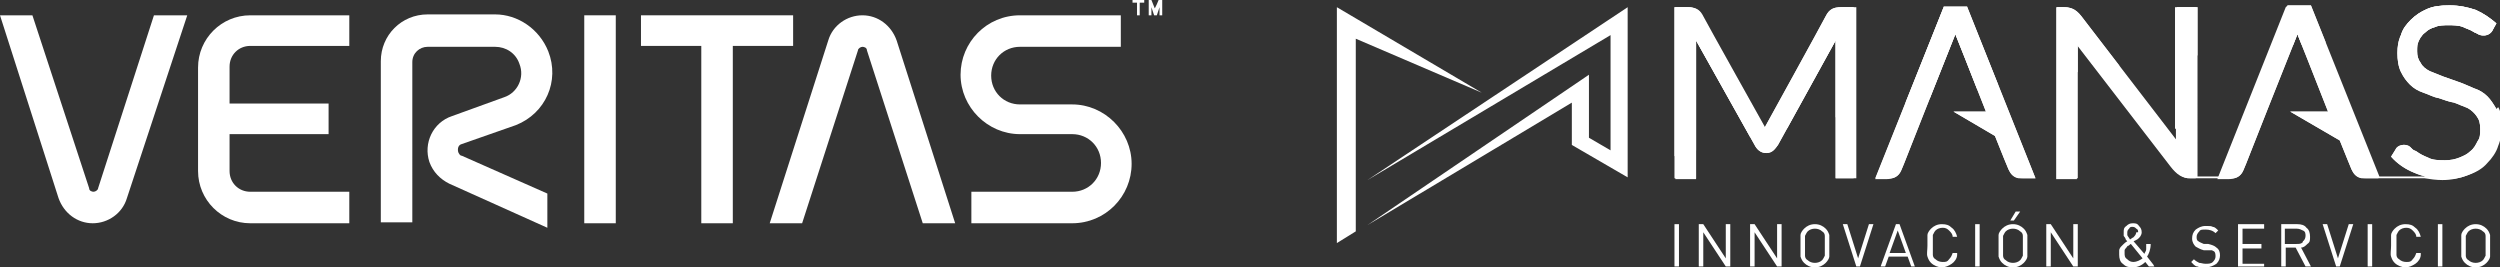 <svg xmlns="http://www.w3.org/2000/svg" xmlns:xlink="http://www.w3.org/1999/xlink" viewBox="0 0 277.7 29.7"><rect x="0" y="0" width="277.7" height="29.7" fill="#333333" stroke="none"/><defs><style>      .uuid-43e1df77-764f-4559-97db-298bfc51c9c3 {        mix-blend-mode: overlay;        opacity: .9;      }      .uuid-43e1df77-764f-4559-97db-298bfc51c9c3, .uuid-53f76c37-8c73-49d6-83ff-89d38834fb1f, .uuid-cdc463ca-9f49-4447-847c-2a1bbfaffa60 {        fill: #fff;      }      .uuid-43e1df77-764f-4559-97db-298bfc51c9c3, .uuid-cdc463ca-9f49-4447-847c-2a1bbfaffa60 {        stroke-width: 0px;      }      .uuid-ccdc851d-afb0-46a4-891f-d97572e34424 {        clip-path: url(#uuid-0bb88ae5-7005-49bc-ab6e-c5475e2db921);      }      .uuid-1143a575-b134-42ac-a54b-3ff0e72817d7 {        isolation: isolate;      }    </style><clipPath id="uuid-0bb88ae5-7005-49bc-ab6e-c5475e2db921"><path class="uuid-cdc463ca-9f49-4447-847c-2a1bbfaffa60" d="m277.3,12.1c-.3-.5-.6-1-1-1.4-.4-.4-.9-.7-1.5-.9-.5-.2-1.1-.5-1.7-.7-.6-.2-1.1-.4-1.7-.6-.5-.2-1-.4-1.5-.6-.4-.2-.8-.5-1-.9-.3-.4-.4-.8-.4-1.3s0-.8.2-1.2c.2-.4.4-.7.7-.9.3-.3.7-.5,1.1-.6.4-.2,1-.2,1.5-.2s1.1,0,1.6.2c.4.2.8.3,1.1.5.3.2,0,0,.4.2.6.4,1.3.3,1.7-.2.2-.4.5-.9.5-.9-.7-.6-1.4-1.1-2.3-1.5-.9-.3-1.8-.5-2.9-.5s-1.8.1-2.5.4c-.7.3-1.3.7-1.8,1.2-.5.5-.9,1-1.1,1.7-.3.6-.4,1.3-.4,2s.1,1.5.4,2.1c.3.6.6,1,1,1.4.4.4.9.7,1.5.9s1.1.5,1.7.6c.6.2,1.1.4,1.7.5.5.2,1,.4,1.5.6.4.2.8.6,1,.9.3.4.4.8.4,1.4s0,1-.3,1.4c-.2.4-.4.8-.8,1.1-.3.3-.7.5-1.2.7-.5.2-1,.3-1.6.3s-1.4,0-1.9-.3c-.5-.2-.9-.4-1.3-.7-.4-.2-.2,0-.7-.5-.5-.4-1.4-.2-1.6.3-.3.5-.5.8-.5.8.7.8,1.6,1.4,2.6,1.8.4.2.8.3,1.2.4h-5.1l-7.6-19h-2.6l-7.6,19h-2.4V.8h-2.3v13.5c0,.2,0,.4,0,.6,0,.2,0,.4,0,.7,0,0-9.9-12.9-10.6-13.8-.7-.9-1.3-1-2.1-1h-.6v19h-2.4l-7.6-19h-2.6l-7.6,19h-2.4V.8h-1.4c-.8,0-1.3.2-1.7,1s-6.8,12.4-6.8,12.4c0,0-6.6-11.8-6.9-12.4-.3-.6-.7-1-1.7-1h-1.4v19h0s2.3,0,2.3,0h81c.6.1,1.3.2,2,.2,1,0,1.9-.2,2.7-.5.8-.3,1.5-.7,2-1.3.5-.5,1-1.2,1.2-1.9.3-.7.4-1.5.4-2.3s-.1-1.5-.4-2Zm-88.9,7.7V5.8c0-.2,0-.4,0-.6,0-.2,0-.4,0-.7l6.5,11.6c.2.4.6.9,1.3.9s1-.5,1.3-.9l6.4-11.6c0,.2,0,.4,0,.7,0,.2,0,.4,0,.6v14h-15.3Zm21.6,0c.6,0,1-.4,1.2-.9.4-.9.3-.8,6-15.1,0,0,1.8,4.5,3.4,8.6h-3.6l4.6,2.7c.8,2,1.4,3.5,1.5,3.7.3.6.6.9,1.1,1h-14.3Zm20.8,0V6.3c0-.2,0-.4,0-.6,0-.2,0-.4,0-.7,0,0,9.7,12.6,10.4,13.5.6.7,1.1,1.2,1.8,1.3h-12.1Zm17.2,0c.6,0,1-.4,1.2-.9.4-.9.3-.8,6-15.1,0,0,1.8,4.5,3.4,8.6h-4.2l5.5,3.2c.7,1.7,1.2,3,1.3,3.2.3.6.6.9,1.1,1h-14.3Z"></path></clipPath></defs><g class="uuid-1143a575-b134-42ac-a54b-3ff0e72817d7"><g id="uuid-55d9f9f4-b99a-4ff0-82f0-e3b69f1f1ceb" data-name="Capa 2"><g id="uuid-647fc9ce-55e2-4503-9c44-4ba5af035234" data-name="Layer 1"><g><g><path class="uuid-cdc463ca-9f49-4447-847c-2a1bbfaffa60" d="m202.9,1.8c-.4.8-6.8,12.4-6.8,12.4,0,0-6.6-11.8-6.9-12.4-.3-.6-.7-1-1.7-1h-1.4v19.1h2.3V5.8c0-.2,0-.4,0-.6,0-.2,0-.4,0-.7l6.5,11.6c.2.4.6.9,1.3.9s1-.5,1.3-.9l6.4-11.6c0,.2,0,.4,0,.7,0,.2,0,.4,0,.6v14h2.3V.8h-1.4c-.8,0-1.3.2-1.7,1Z"></path><path class="uuid-cdc463ca-9f49-4447-847c-2a1bbfaffa60" d="m241.7,14.3c0,.2,0,.4,0,.6,0,.2,0,.4,0,.7,0,0-9.9-12.9-10.6-13.8-.7-.9-1.3-1-2.1-1h-.6v19.1h2.3V6.3c0-.2,0-.4,0-.6,0-.2,0-.4,0-.7,0,0,9.7,12.6,10.4,13.5.7.9,1.3,1.3,2.2,1.3h.6V.8h-2.3v13.5Z"></path><path class="uuid-cdc463ca-9f49-4447-847c-2a1bbfaffa60" d="m277.3,12.1c-.3-.5-.6-1-1-1.4-.4-.4-.9-.7-1.5-.9-.5-.2-1.1-.5-1.7-.7-.6-.2-1.1-.4-1.7-.6-.5-.2-1-.4-1.5-.6-.4-.2-.8-.5-1-.9-.3-.4-.4-.8-.4-1.3s0-.8.2-1.2c.2-.4.4-.7.7-.9.3-.3.7-.5,1.1-.6.4-.2,1-.2,1.5-.2s1.1,0,1.6.2c.4.2.8.3,1.1.5.3.2,0,0,.4.2.6.4,1.3.3,1.7-.2.2-.4.5-.9.5-.9-.7-.6-1.4-1.1-2.3-1.5-.9-.3-1.8-.5-2.9-.5s-1.8.1-2.5.4c-.7.3-1.3.7-1.8,1.2-.5.5-.9,1-1.1,1.7-.3.6-.4,1.3-.4,2s.1,1.5.4,2.1c.3.6.6,1,1,1.4.4.4.9.7,1.5.9s1.1.5,1.7.6c.6.2,1.1.4,1.7.5.5.2,1,.4,1.5.6.4.2.8.6,1,.9.3.4.4.8.4,1.4s0,1-.3,1.4c-.2.4-.4.8-.8,1.1-.3.3-.7.5-1.2.7-.5.2-1,.3-1.6.3s-1.4,0-1.9-.3c-.5-.2-.9-.4-1.3-.7-.4-.2-.2,0-.7-.5-.5-.4-1.4-.2-1.6.3-.3.5-.5.8-.5.8.7.8,1.6,1.4,2.6,1.8,1,.4,2.1.7,3.4.7s1.9-.2,2.7-.5c.8-.3,1.5-.7,2-1.3.5-.5,1-1.2,1.2-1.9.3-.7.4-1.5.4-2.3s-.1-1.5-.4-2Z"></path><path class="uuid-cdc463ca-9f49-4447-847c-2a1bbfaffa60" d="m215.9.8l-7.6,19.1h1.2c.8,0,1.4-.3,1.7-1,.4-.9.3-.8,6-15.1,0,0,1.8,4.5,3.4,8.6h-3.6l4.6,2.7c.8,2,1.4,3.5,1.5,3.7.3.7.7,1,1.6,1h1.4l-7.6-19.1h-2.6Z"></path><path class="uuid-cdc463ca-9f49-4447-847c-2a1bbfaffa60" d="m253.9.8l-7.6,19.1h1.2c.8,0,1.4-.3,1.7-1,.4-.9.3-.8,6-15.1,0,0,1.8,4.5,3.4,8.6h-4.2l5.5,3.2c.7,1.7,1.2,3,1.3,3.2.3.7.7,1,1.6,1h1.4l-7.6-19.1h-2.6Z"></path></g><polygon class="uuid-cdc463ca-9f49-4447-847c-2a1bbfaffa60" points="150.6 25.7 150.6 4.3 164.6 10.3 148.5 .8 148.5 27 150.6 25.7"></polygon><polygon class="uuid-cdc463ca-9f49-4447-847c-2a1bbfaffa60" points="151.9 25 176.5 8.3 176.5 15.3 178.9 16.7 178.9 3.9 151.9 20 180.8 .8 180.8 19.7 174.6 16.1 174.6 11.4 151.9 25"></polygon><g><path class="uuid-cdc463ca-9f49-4447-847c-2a1bbfaffa60" d="m186.5,29.6h-.5v-4.7h.5v4.7Z"></path><path class="uuid-cdc463ca-9f49-4447-847c-2a1bbfaffa60" d="m192.2,29.6h-.5l-2.5-3.8v3.8h-.5v-4.7h.5l2.5,3.8v-3.8h.5v4.7Z"></path><path class="uuid-cdc463ca-9f49-4447-847c-2a1bbfaffa60" d="m197.9,29.6h-.5l-2.5-3.8v3.8h-.5v-4.7h.5l2.5,3.8v-3.8h.5v4.7Z"></path><path class="uuid-cdc463ca-9f49-4447-847c-2a1bbfaffa60" d="m203.2,26.1c0,.2,0,.7,0,1.2s0,1,0,1.2c0,.2-.2.5-.4.7-.3.3-.7.5-1.2.5s-.9-.2-1.2-.5c-.2-.2-.3-.4-.4-.7,0-.2,0-.7,0-1.2s0-1,0-1.2c0-.2.2-.5.4-.7.3-.3.7-.5,1.2-.5s.9.2,1.2.5c.2.2.3.4.4.7Zm-.5,2.3c0-.2,0-.6,0-1.1s0-.9,0-1.1c0-.2-.1-.4-.3-.5-.2-.2-.5-.3-.8-.3s-.6.1-.8.3c-.1.1-.2.3-.3.5,0,.2,0,.6,0,1.1s0,.9,0,1.1c0,.2.1.4.3.5.2.2.5.3.8.3s.6-.1.8-.3c.1-.1.2-.3.3-.5Z"></path><path class="uuid-cdc463ca-9f49-4447-847c-2a1bbfaffa60" d="m208.1,24.9l-1.5,4.7h-.4l-1.5-4.7h.5l1.2,3.8,1.2-3.8h.5Z"></path><path class="uuid-cdc463ca-9f49-4447-847c-2a1bbfaffa60" d="m212.8,29.6h-.5l-.4-1.1h-2.1l-.4,1.1h-.5l1.7-4.7h.4l1.7,4.7Zm-1.1-1.5l-.9-2.5-.9,2.5h1.8Z"></path><path class="uuid-cdc463ca-9f49-4447-847c-2a1bbfaffa60" d="m217.4,28.3c0,.4-.3.8-.6,1-.3.2-.7.4-1.1.4s-.9-.2-1.2-.5c-.2-.2-.3-.4-.4-.7s0-.7,0-1.2,0-1,0-1.2c0-.2.2-.5.4-.7.3-.3.7-.5,1.2-.5s.8.1,1.1.4c.3.2.5.6.6,1h-.5c0-.3-.2-.5-.4-.7-.2-.2-.4-.3-.7-.3s-.6.1-.8.3c-.1.1-.2.3-.3.5,0,.2,0,.6,0,1.1s0,.9,0,1.1.1.4.3.5c.2.2.5.3.8.3s.5,0,.7-.3c.2-.2.3-.4.4-.7h.5Z"></path><path class="uuid-cdc463ca-9f49-4447-847c-2a1bbfaffa60" d="m219.9,29.6h-.5v-4.7h.5v4.7Z"></path><path class="uuid-cdc463ca-9f49-4447-847c-2a1bbfaffa60" d="m225.2,26.1c0,.2,0,.7,0,1.2s0,1,0,1.2c0,.2-.2.5-.4.7-.3.3-.7.5-1.2.5s-.9-.2-1.2-.5c-.2-.2-.3-.4-.4-.7,0-.2,0-.7,0-1.2s0-1,0-1.2c0-.2.2-.5.4-.7.3-.3.7-.5,1.2-.5s.9.2,1.2.5c.2.2.3.4.4.7Zm-.5,2.3c0-.2,0-.6,0-1.1s0-.9,0-1.1c0-.2-.1-.4-.3-.5-.2-.2-.5-.3-.8-.3s-.6.1-.8.3c-.1.1-.2.3-.3.5,0,.2,0,.6,0,1.1s0,.9,0,1.1c0,.2.1.4.3.5.2.2.5.3.8.3s.6-.1.8-.3c.1-.1.2-.3.3-.5Zm-.3-4.9l-.7,1h-.4l.6-1h.6Z"></path><path class="uuid-cdc463ca-9f49-4447-847c-2a1bbfaffa60" d="m230.8,29.6h-.5l-2.5-3.8v3.8h-.5v-4.7h.5l2.5,3.8v-3.8h.5v4.7Z"></path><path class="uuid-cdc463ca-9f49-4447-847c-2a1bbfaffa60" d="m239.3,29.6h-.6l-.4-.5c-.4.4-.9.6-1.4.6s-.8-.1-1.1-.4c-.3-.2-.4-.6-.4-1s0-.3,0-.5c0-.1.1-.3.2-.4.1-.1.2-.2.3-.3,0,0,.2-.2.4-.3-.1-.1-.2-.2-.2-.3,0,0-.1-.2-.2-.3,0-.1,0-.3,0-.4,0-.3,0-.5.3-.7.2-.2.4-.3.7-.3s.5,0,.7.3c.2.2.3.4.3.7s-.2.6-.5.8l-.4.2,1.2,1.4c0-.1.2-.3.2-.5,0-.2,0-.4,0-.6h.5c0,.6-.2,1.1-.4,1.4l.7.9Zm-1.3-.9l-1.3-1.6c-.1,0-.2.2-.3.2s-.1.1-.2.2c0,0-.2.2-.2.3,0,.1,0,.2,0,.3,0,.3,0,.5.3.7.2.2.4.3.7.3s.8-.2,1.1-.5Zm-.5-2.9c0-.2,0-.3-.2-.4-.1-.1-.2-.2-.4-.2s-.3,0-.4.2c-.1.1-.2.2-.2.4s0,.2,0,.3c0,.1.2.3.3.5l.3-.2c.1,0,.2-.2.3-.3,0,0,.1-.2.1-.3Z"></path><path class="uuid-cdc463ca-9f49-4447-847c-2a1bbfaffa60" d="m246.6,28.3c0,.4-.1.7-.4,1-.3.2-.7.4-1.2.4s-.7,0-.9-.1c-.3,0-.5-.3-.7-.5l.3-.3c.2.2.4.3.6.4.2,0,.4.1.7.1s.6,0,.8-.2c.2-.2.3-.4.3-.6s0-.5-.2-.6c0,0-.2-.1-.2-.1s-.2,0-.4,0h-.5c-.4-.1-.7-.3-.9-.4-.2-.2-.4-.5-.4-.9s.1-.7.4-1c.3-.2.6-.4,1.1-.4s.6,0,.8.1c.2,0,.4.2.6.4l-.3.3c-.3-.3-.7-.4-1.1-.4s-.6,0-.7.2c-.2.2-.3.4-.3.6s0,.4.2.5c.1.1.4.2.6.3h.5c.4.1.7.2.9.4.3.2.4.5.4.9Z"></path><path class="uuid-cdc463ca-9f49-4447-847c-2a1bbfaffa60" d="m251.5,29.6h-2.9v-4.7h2.9v.5h-2.4v1.7h2.1v.5h-2.1v1.7h2.4v.5Z"></path><path class="uuid-cdc463ca-9f49-4447-847c-2a1bbfaffa60" d="m256.7,29.6h-.6l-1.1-2.1h-1.1v2.1h-.5v-4.7h1.8c.4,0,.8.1,1,.4.3.2.4.6.4,1s0,.6-.3.8c-.2.2-.4.4-.7.4l1.1,2.1Zm-.9-2.8c.2-.1.3-.4.3-.6s0-.5-.3-.6c-.2-.1-.4-.2-.7-.2h-1.3v1.7h1.3c.3,0,.5,0,.7-.2Z"></path><path class="uuid-cdc463ca-9f49-4447-847c-2a1bbfaffa60" d="m261.4,24.9l-1.5,4.7h-.4l-1.5-4.7h.5l1.2,3.8,1.2-3.8h.5Z"></path><path class="uuid-cdc463ca-9f49-4447-847c-2a1bbfaffa60" d="m263.5,29.6h-.5v-4.7h.5v4.7Z"></path><path class="uuid-cdc463ca-9f49-4447-847c-2a1bbfaffa60" d="m268.9,28.3c0,.4-.3.8-.6,1-.3.2-.7.4-1.1.4s-.9-.2-1.2-.5c-.2-.2-.3-.4-.4-.7s0-.7,0-1.2,0-1,0-1.2c0-.2.2-.5.4-.7.3-.3.7-.5,1.2-.5s.8.1,1.1.4c.3.2.5.6.6,1h-.5c0-.3-.2-.5-.4-.7-.2-.2-.4-.3-.7-.3s-.6.1-.8.3c-.1.1-.2.3-.3.5,0,.2,0,.6,0,1.1s0,.9,0,1.1.1.4.3.5c.2.2.5.3.8.3s.5,0,.7-.3c.2-.2.3-.4.4-.7h.5Z"></path><path class="uuid-cdc463ca-9f49-4447-847c-2a1bbfaffa60" d="m271.3,29.6h-.5v-4.7h.5v4.7Z"></path><path class="uuid-cdc463ca-9f49-4447-847c-2a1bbfaffa60" d="m276.6,26.1c0,.2,0,.7,0,1.2s0,1,0,1.2c0,.2-.2.5-.4.7-.3.3-.7.5-1.2.5s-.9-.2-1.2-.5c-.2-.2-.3-.4-.4-.7,0-.2,0-.7,0-1.2s0-1,0-1.2c0-.2.2-.5.4-.7.3-.3.7-.5,1.2-.5s.9.2,1.2.5c.2.2.3.4.4.7Zm-.5,2.3c0-.2,0-.6,0-1.1s0-.9,0-1.1c0-.2-.1-.4-.3-.5-.2-.2-.5-.3-.8-.3s-.6.1-.8.3c-.1.1-.2.3-.3.5,0,.2,0,.6,0,1.1s0,.9,0,1.1c0,.2.1.4.3.5.2.2.5.3.8.3s.6-.1.8-.3c.1-.1.2-.3.3-.5Z"></path></g><g><path class="uuid-53f76c37-8c73-49d6-83ff-89d38834fb1f" d="m277.3,12.1c-.3-.5-.6-1-1-1.4-.4-.4-.9-.7-1.5-.9-.5-.2-1.1-.5-1.7-.7-.6-.2-1.1-.4-1.7-.6-.5-.2-1-.4-1.5-.6-.4-.2-.8-.5-1-.9-.3-.4-.4-.8-.4-1.3s0-.8.2-1.2c.2-.4.4-.7.7-.9.3-.3.7-.5,1.1-.6.4-.2,1-.2,1.5-.2s1.1,0,1.6.2c.4.2.8.3,1.1.5.3.2,0,0,.4.2.6.4,1.3.3,1.7-.2.2-.4.5-.9.5-.9-.7-.6-1.4-1.1-2.3-1.5-.9-.3-1.8-.5-2.9-.5s-1.8.1-2.5.4c-.7.3-1.3.7-1.8,1.2-.5.5-.9,1-1.1,1.7-.3.6-.4,1.3-.4,2s.1,1.5.4,2.1c.3.6.6,1,1,1.4.4.4.9.7,1.5.9s1.1.5,1.7.6c.6.2,1.1.4,1.7.5.5.2,1,.4,1.5.6.4.2.8.6,1,.9.3.4.4.8.4,1.4s0,1-.3,1.4c-.2.4-.4.8-.8,1.1-.3.3-.7.5-1.2.7-.5.2-1,.3-1.6.3s-1.4,0-1.9-.3c-.5-.2-.9-.4-1.3-.7-.4-.2-.2,0-.7-.5-.5-.4-1.4-.2-1.6.3-.3.5-.5.8-.5.8.7.8,1.6,1.4,2.6,1.8.4.2.8.3,1.2.4h-5.1l-7.6-19h-2.6l-7.6,19h-2.4V.8h-2.3v13.5c0,.2,0,.4,0,.6,0,.2,0,.4,0,.7,0,0-9.9-12.9-10.6-13.8-.7-.9-1.3-1-2.1-1h-.6v19h-2.4l-7.6-19h-2.6l-7.6,19h-2.4V.8h-1.4c-.8,0-1.3.2-1.7,1s-6.8,12.4-6.8,12.4c0,0-6.6-11.8-6.9-12.4-.3-.6-.7-1-1.7-1h-1.4v19h0s2.3,0,2.3,0h81c.6.1,1.3.2,2,.2,1,0,1.9-.2,2.7-.5.8-.3,1.5-.7,2-1.3.5-.5,1-1.2,1.2-1.9.3-.7.4-1.5.4-2.3s-.1-1.5-.4-2Zm-88.9,7.7V5.8c0-.2,0-.4,0-.6,0-.2,0-.4,0-.7l6.5,11.6c.2.4.6.9,1.3.9s1-.5,1.3-.9l6.4-11.6c0,.2,0,.4,0,.7,0,.2,0,.4,0,.6v14h-15.3Zm21.6,0c.6,0,1-.4,1.2-.9.4-.9.3-.8,6-15.1,0,0,1.8,4.5,3.4,8.6h-3.6l4.6,2.7c.8,2,1.4,3.5,1.5,3.7.3.6.6.9,1.1,1h-14.3Zm20.8,0V6.3c0-.2,0-.4,0-.6,0-.2,0-.4,0-.7,0,0,9.7,12.6,10.4,13.5.6.7,1.1,1.2,1.8,1.3h-12.1Zm17.2,0c.6,0,1-.4,1.2-.9.4-.9.3-.8,6-15.1,0,0,1.8,4.5,3.4,8.6h-4.2l5.5,3.2c.7,1.7,1.2,3,1.3,3.2.3.6.6.9,1.1,1h-14.3Z"></path><g class="uuid-ccdc851d-afb0-46a4-891f-d97572e34424"><path class="uuid-43e1df77-764f-4559-97db-298bfc51c9c3" d="m185.8,17.4s48.1-13.4,92.1-13.5c-.2-3.7-2.9-3.9-2.9-3.9,0,0-76.6,0-89.1,0v17.3Z"></path></g></g></g><g><path class="uuid-cdc463ca-9f49-4447-847c-2a1bbfaffa60" d="m45.8,6.9c0-1,.8-1.7,1.7-1.7h7.5c1.2,0,2.3.7,2.7,1.9.6,1.5-.2,3.2-1.7,3.7l-5.8,2.1c-2.1.7-3.2,3-2.5,5.1.4,1.1,1.2,1.9,2.2,2.4l10.9,4.9v-3.8l-9.5-4.2c-.2,0-.3-.2-.4-.4-.1-.4,0-.8.4-.9l6-2.1c3.3-1.3,4.9-4.9,3.6-8.2-1-2.5-3.4-4.1-5.9-4.1h-7.5c-2.9,0-5.2,2.3-5.2,5.2v17.9h3.5V6.9Z"></path><rect class="uuid-cdc463ca-9f49-4447-847c-2a1bbfaffa60" x="64.9" y="1.7" width="3.5" height="23.1"></rect><path class="uuid-cdc463ca-9f49-4447-847c-2a1bbfaffa60" d="m17.1,1.7l-6.2,19.2c0,.2-.3.4-.5.4s-.5-.1-.5-.4L3.6,1.7H0l6.5,20.3c.6,1.7,2.1,2.8,3.8,2.8s3.3-1.1,3.8-2.8L20.8,1.7h-3.6Z"></path><path class="uuid-cdc463ca-9f49-4447-847c-2a1bbfaffa60" d="m89.1,24.8l6.2-19.2c0-.2.3-.4.5-.4s.5.1.5.4l6.2,19.2h3.6l-6.5-20.3c-.6-1.7-2.1-2.8-3.8-2.8s-3.3,1.1-3.8,2.8l-6.5,20.3h3.6Z"></path><path class="uuid-cdc463ca-9f49-4447-847c-2a1bbfaffa60" d="m27.8,5.1h11V1.7h-11c-3.2,0-5.8,2.6-5.8,5.8v11.5c0,3.2,2.6,5.8,5.8,5.8h11v-3.5h-11c-1.3,0-2.3-1-2.3-2.3v-4.1h11v-3.4h-11v-4.1c0-1.3,1-2.3,2.3-2.3"></path><polygon class="uuid-cdc463ca-9f49-4447-847c-2a1bbfaffa60" points="88.1 1.7 71.2 1.7 71.2 5.1 77.9 5.1 77.9 24.8 81.4 24.8 81.4 5.1 88.1 5.1 88.1 1.7"></polygon><path class="uuid-cdc463ca-9f49-4447-847c-2a1bbfaffa60" d="m119.1,24.8c3.7,0,6.6-3,6.6-6.6s-3-6.6-6.6-6.6h-5.8c-1.8,0-3.2-1.4-3.2-3.2s1.4-3.2,3.2-3.2h11.2V1.7h-11.2c-3.7,0-6.6,3-6.6,6.6s3,6.6,6.6,6.6h5.8c1.8,0,3.2,1.4,3.2,3.2s-1.4,3.2-3.2,3.2h-11.2v3.5h11.2Z"></path><path class="uuid-cdc463ca-9f49-4447-847c-2a1bbfaffa60" d="m126.6,1.7h-.3V.3h-.5v-.3h1.3v.3h-.5v1.4Zm1.6-.4v-.3c.1,0,.5-1,.5-1h.4v1.7h-.3V.6s0,.2,0,.2l-.3.9h-.3l-.3-.9v-.2c0,0,0,.3,0,.3v.8h-.3V0h.3l.4,1v.3Z"></path></g></g></g></g></svg>